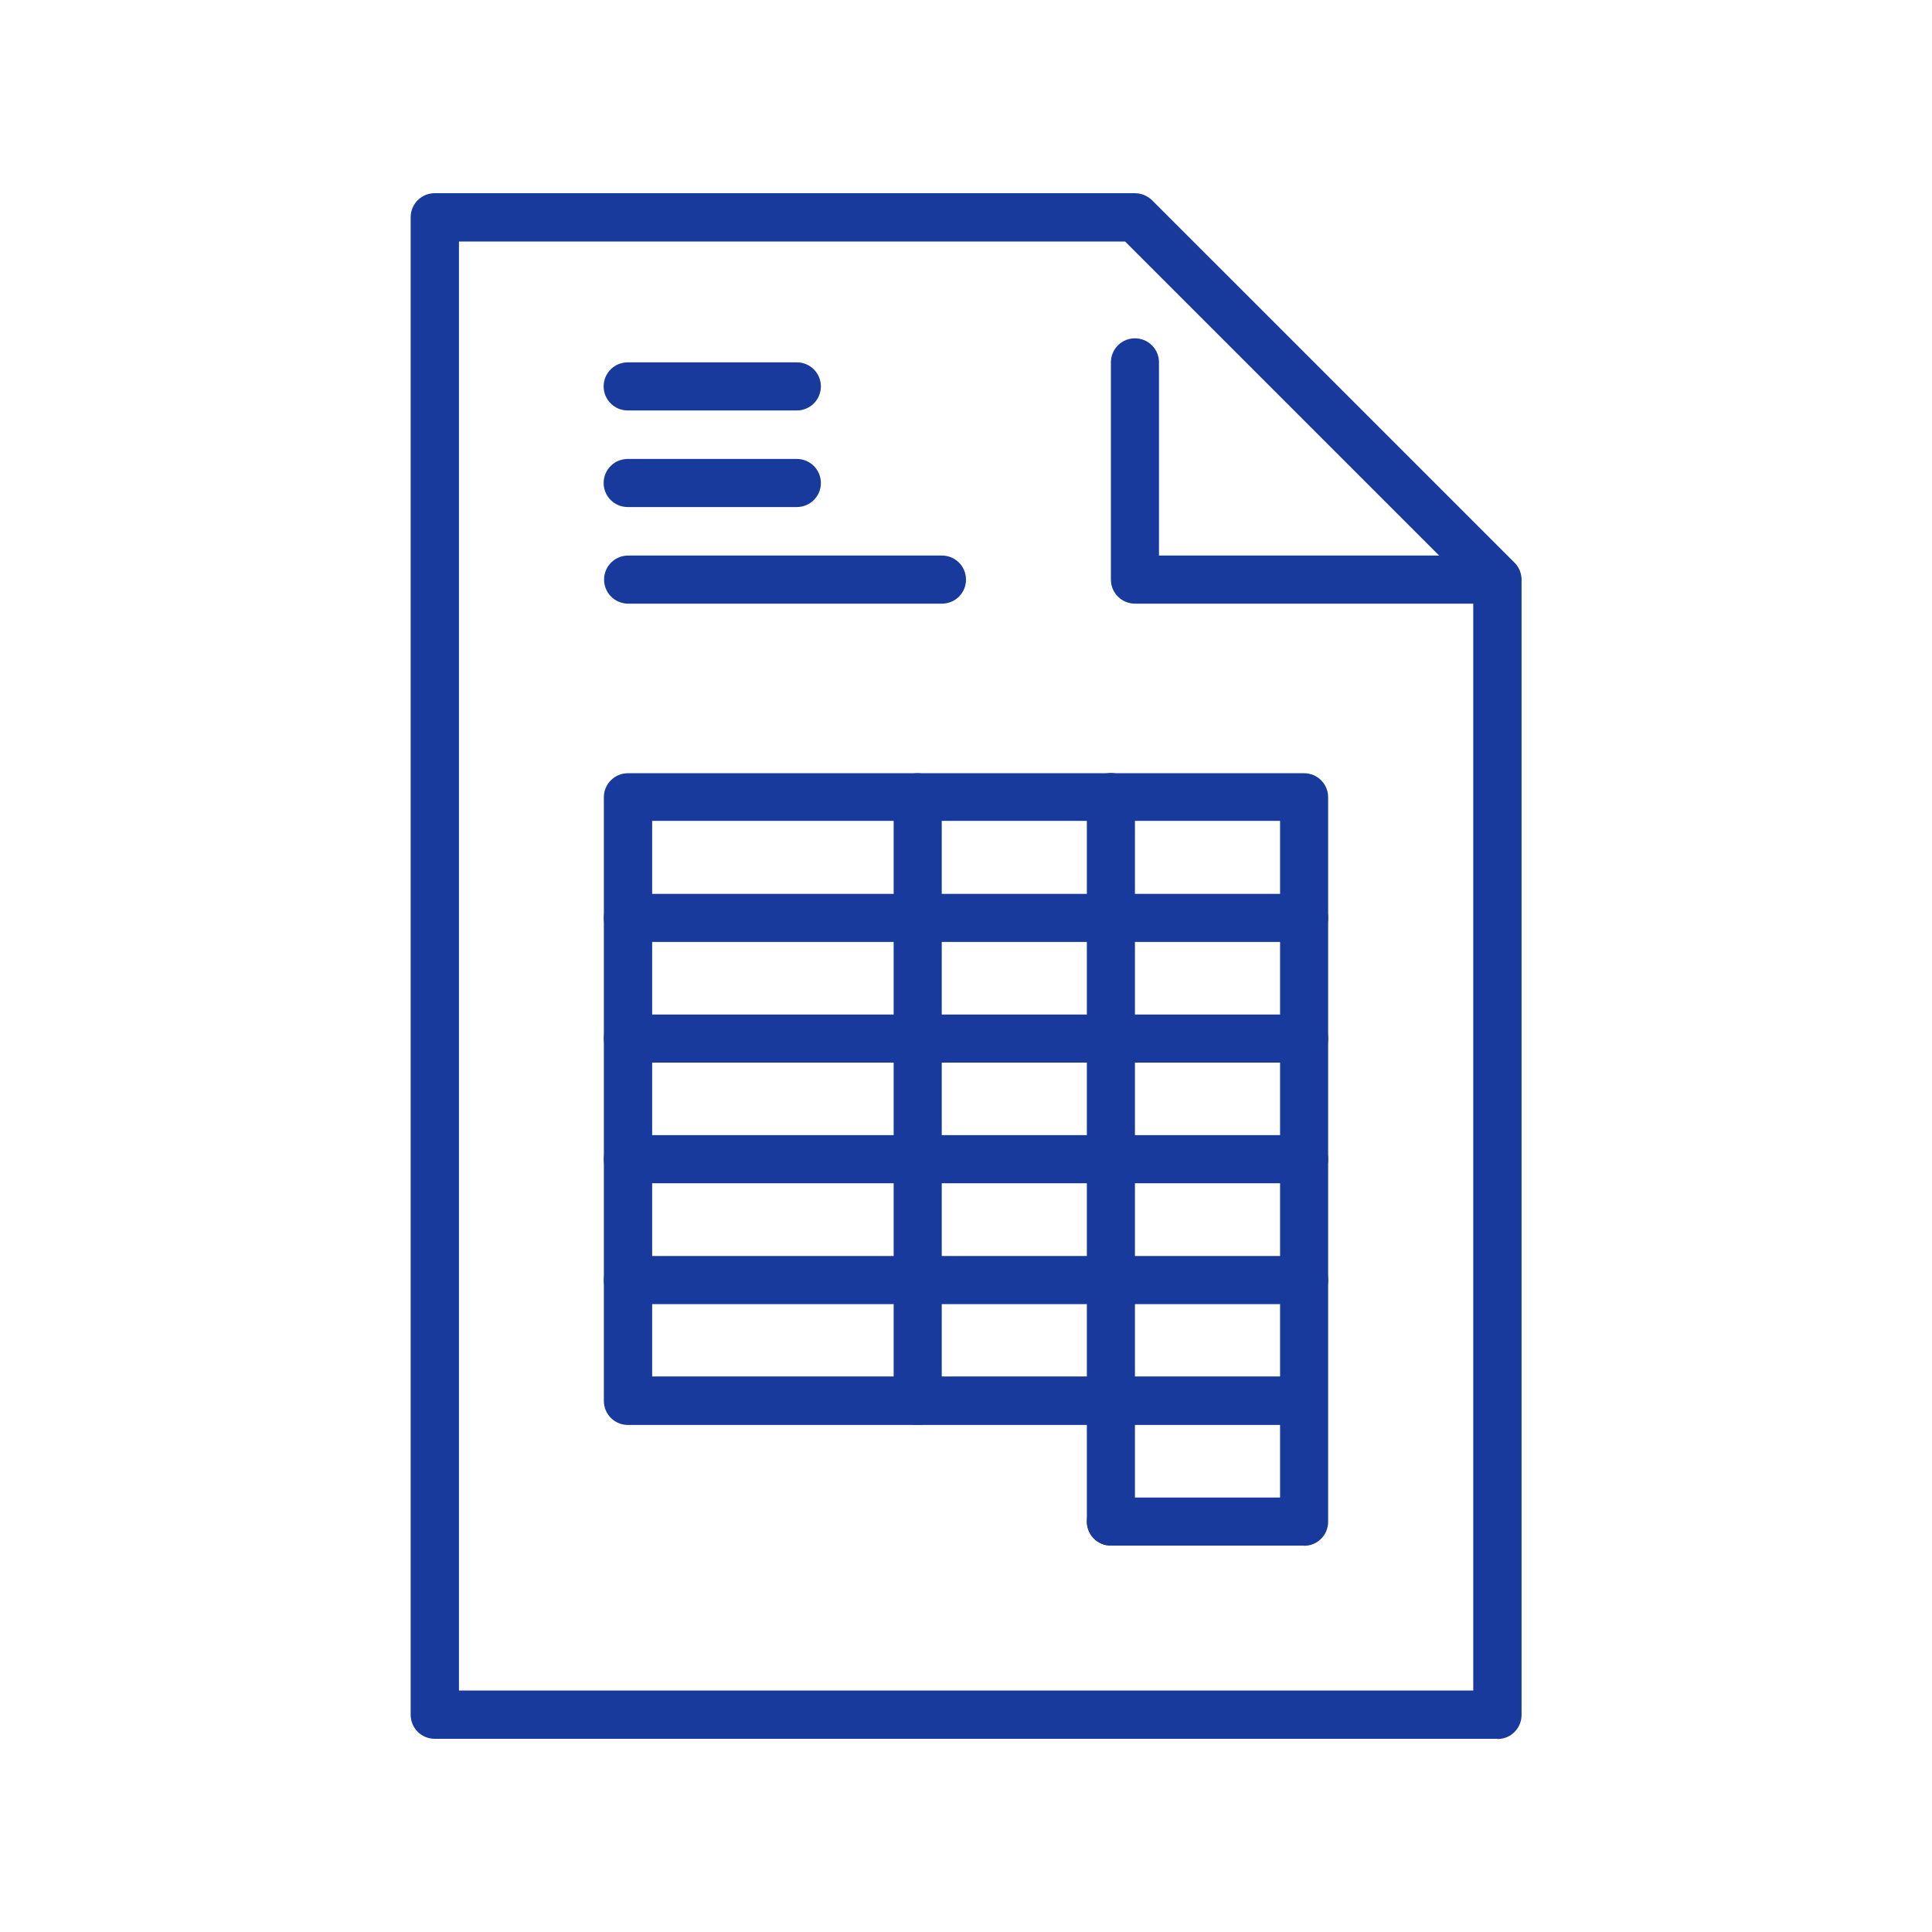 <svg width="90" height="90" viewBox="0 0 90 90" fill="none" xmlns="http://www.w3.org/2000/svg">
<path d="M69.75 28.12H52.87C52.25 28.12 51.75 27.62 51.75 27V16.88C51.75 16.26 52.25 15.76 52.87 15.76C53.49 15.76 53.99 16.26 53.99 16.88V25.88H69.74C70.36 25.88 70.86 26.38 70.86 27C70.86 27.62 70.36 28.12 69.74 28.12H69.75Z" fill="#173A9C"/>
<path d="M69.75 81H20.25C19.63 81 19.13 80.5 19.13 79.88V10.12C19.13 9.5 19.63 9 20.25 9H52.87C53.17 9 53.45 9.12 53.67 9.33L70.55 26.21C70.76 26.42 70.88 26.71 70.88 27.01V79.89C70.88 80.51 70.38 81.01 69.76 81.01L69.75 81ZM21.38 78.75H68.63V27.47L52.41 11.25H21.38V78.75Z" fill="#173A9C"/>
<path d="M60.75 43.88H29.25C28.63 43.88 28.13 43.38 28.13 42.76C28.13 42.14 28.63 41.64 29.25 41.64H60.75C61.37 41.64 61.87 42.14 61.87 42.76C61.87 43.38 61.37 43.88 60.75 43.88Z" fill="#173A9C"/>
<path d="M60.75 49.5H29.25C28.63 49.5 28.13 49 28.13 48.38C28.13 47.76 28.63 47.26 29.25 47.26H60.75C61.37 47.26 61.87 47.76 61.87 48.38C61.87 49 61.37 49.5 60.75 49.5Z" fill="#173A9C"/>
<path d="M60.75 55.12H29.25C28.63 55.12 28.13 54.62 28.13 54C28.13 53.38 28.63 52.88 29.25 52.88H60.75C61.37 52.88 61.87 53.38 61.87 54C61.87 54.62 61.37 55.12 60.75 55.12Z" fill="#173A9C"/>
<path d="M60.75 60.75H29.25C28.63 60.75 28.13 60.25 28.13 59.63C28.13 59.01 28.63 58.51 29.25 58.51H60.75C61.37 58.51 61.87 59.01 61.87 59.63C61.87 60.25 61.37 60.75 60.75 60.75Z" fill="#173A9C"/>
<path d="M60.75 72H51.75C51.13 72 50.63 71.5 50.63 70.88C50.63 70.26 51.13 69.76 51.75 69.76H59.63V66.38H29.25C28.63 66.38 28.13 65.88 28.13 65.26V37.14C28.13 36.52 28.63 36.02 29.25 36.02H60.75C61.37 36.02 61.87 36.52 61.87 37.14V70.89C61.87 71.51 61.37 72.01 60.75 72.01V72ZM30.38 64.12H59.63V38.24H30.38V64.12Z" fill="#173A9C"/>
<path d="M37.12 19.12H29.24C28.62 19.12 28.12 18.62 28.12 18C28.12 17.38 28.62 16.88 29.24 16.88H37.12C37.74 16.88 38.24 17.38 38.24 18C38.24 18.62 37.74 19.12 37.12 19.12Z" fill="#173A9C"/>
<path d="M37.12 23.62H29.24C28.62 23.62 28.12 23.12 28.12 22.5C28.12 21.88 28.62 21.38 29.24 21.38H37.12C37.74 21.38 38.24 21.88 38.24 22.5C38.24 23.12 37.74 23.62 37.12 23.62Z" fill="#173A9C"/>
<path d="M43.88 28.12H29.26C28.64 28.12 28.14 27.62 28.14 27C28.14 26.38 28.64 25.88 29.26 25.88H43.88C44.5 25.88 45 26.38 45 27C45 27.62 44.5 28.12 43.88 28.12Z" fill="#173A9C"/>
<path d="M51.75 72C51.13 72 50.63 71.5 50.63 70.88V37.13C50.63 36.51 51.13 36.01 51.75 36.01C52.37 36.01 52.87 36.51 52.87 37.13V70.88C52.87 71.5 52.37 72 51.75 72Z" fill="#173A9C"/>
<path d="M42.75 66.38C42.13 66.38 41.63 65.88 41.63 65.26V37.14C41.63 36.52 42.13 36.02 42.75 36.02C43.37 36.02 43.87 36.52 43.87 37.14V65.26C43.87 65.88 43.37 66.38 42.75 66.38Z" fill="#173A9C"/>
</svg>
